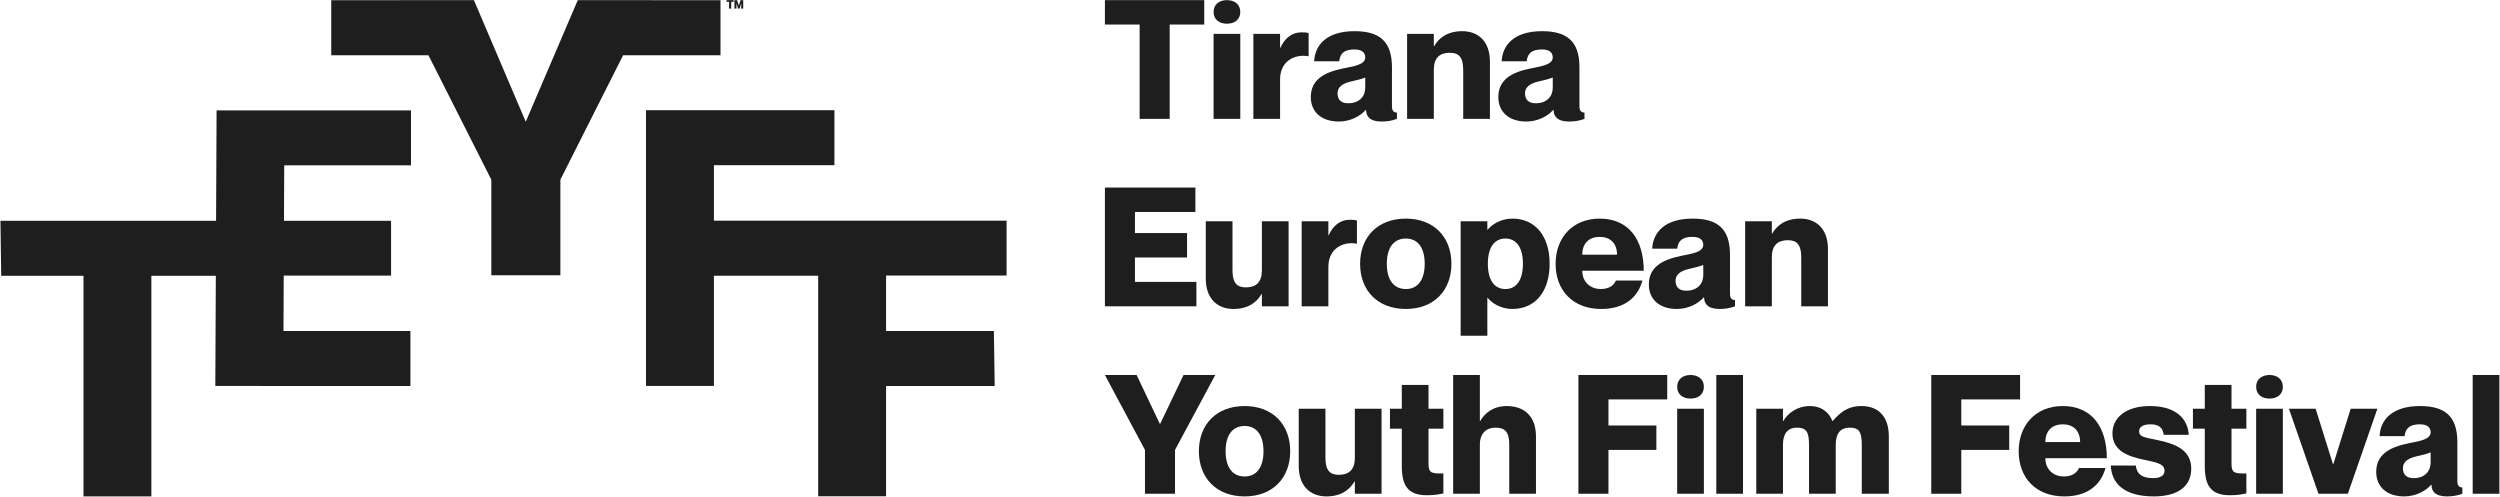 <svg xmlns="http://www.w3.org/2000/svg" width="322" height="64" viewBox="0 0 322 64" fill="none"><g clip-path="url(#clip0_203_2774)"><path d="M52.936 21.294H36.609L36.576 28.437H50.37V35.498H36.544L36.512 42.631H52.862V49.715H33.368L33.368 49.705H27.734L27.798 35.521H19.496V63.937H10.751V35.521H0.156L0.057 28.438H27.831L27.896 14.217H52.936V21.294ZM107.475 21.275H91.952V28.418H105.381V28.418H129.649V35.491H114.127V42.635H128.013L128.117 49.713H114.127V63.922H105.381V35.518H91.952V49.705H83.207V14.194H107.475V21.275ZM67.716 15.681L74.419 0.016H83.837L83.832 0.027H92.801V7.116H80.257L72.177 23.141V35.457H63.282V23.141L55.184 7.116H42.663V0.027H51.601L51.596 0.016H61.039L67.716 15.681ZM94.495 0.24H94.177V1.107H93.901V0.24H93.582V0.016H94.495V0.24ZM95.159 0.711H95.162L95.388 0.016H95.725V1.107H95.464V0.428H95.461L95.257 1.107H95.064L94.86 0.428H94.857V1.107H94.596V0.016H94.933L95.159 0.711Z" fill="#1E1E1E"></path><path d="M318.481 48.299H321.92V63.595H318.481V48.299Z" fill="#1E1E1E"></path><path d="M313.066 55.679C313.066 55.037 312.615 54.652 311.669 54.652C310.422 54.652 309.82 55.123 309.713 56.171H306.487C306.594 54.075 308.1 52.299 311.69 52.299C314.787 52.299 316.507 53.497 316.507 56.941V61.968C316.507 62.546 316.723 62.781 317.152 62.781V63.594C316.465 63.851 315.841 63.937 315.152 63.937C313.604 63.937 313.175 63.209 313.175 62.439H313.131C312.421 63.252 311.131 63.937 309.669 63.937C307.348 63.937 306.056 62.632 306.056 60.792C306.056 58.61 307.669 57.605 310.249 57.091C311.669 56.813 313.066 56.599 313.066 55.679ZM310.873 61.584C312.358 61.584 313.066 60.642 313.066 59.594V58.268C312.637 58.439 312.1 58.589 311.304 58.76C309.949 59.059 309.497 59.615 309.497 60.3C309.497 61.198 310.035 61.584 310.873 61.584Z" fill="#1E1E1E"></path><path d="M294.812 52.642H298.253L300.488 59.786H300.532L302.769 52.642H306.209L302.404 63.594H298.618L294.812 52.642Z" fill="#1E1E1E"></path><path d="M292.312 51.337C291.344 51.337 290.591 50.824 290.591 49.818C290.591 48.834 291.344 48.299 292.312 48.299C293.28 48.299 294.032 48.834 294.032 49.818C294.032 50.824 293.28 51.337 292.312 51.337ZM290.591 52.642H294.032V63.595H290.591V52.642Z" fill="#1E1E1E"></path><path d="M289.332 55.209H287.418V59.744C287.418 60.985 287.87 60.985 289.332 60.985V63.552C288.708 63.681 288.17 63.787 287.204 63.787C284.687 63.787 283.977 62.461 283.977 60.001V55.209H282.45V52.642H283.977V49.583H287.418V52.642H289.332V55.209Z" fill="#1E1E1E"></path><path d="M277.909 56.685C280.081 57.155 282.231 57.883 282.231 60.364C282.231 62.674 280.468 63.937 277.414 63.937C273.479 63.937 271.973 62.182 271.866 59.958H275.092C275.199 61.049 275.931 61.584 277.285 61.584C278.252 61.584 278.79 61.263 278.79 60.642C278.79 59.701 277.758 59.573 276.017 59.188C274.145 58.781 272.082 58.096 272.082 55.807C272.082 53.818 273.801 52.299 276.899 52.299C280.424 52.299 281.8 54.075 281.909 56H278.683C278.575 55.123 278.103 54.652 276.983 54.652C276.017 54.652 275.521 54.995 275.521 55.529C275.521 56.3 276.21 56.321 277.909 56.685Z" fill="#1E1E1E"></path><path d="M265.811 61.37C266.993 61.37 267.554 60.813 267.768 60.279H271.188C270.585 62.482 268.865 63.937 265.876 63.937C262.22 63.937 260.006 61.541 260.006 58.118C260.006 54.781 262.178 52.299 265.682 52.299C269.445 52.299 271.359 55.037 271.359 59.016H263.445C263.445 60.557 264.586 61.37 265.811 61.37ZM265.682 54.652C264.371 54.652 263.445 55.422 263.445 56.941H267.919C267.919 55.422 266.993 54.652 265.682 54.652Z" fill="#1E1E1E"></path><path d="M252.615 54.803H258.787V57.947H252.615V63.595H248.746V48.299H260.186V51.444H252.615V54.803Z" fill="#1E1E1E"></path><path d="M239.754 52.299C241.97 52.299 243.281 53.69 243.281 56.193V63.594H239.797V57.284C239.797 55.636 239.453 55.08 238.228 55.08C237.131 55.08 236.443 55.743 236.443 57.262V63.594H233.002V57.284C233.002 55.636 232.657 55.08 231.432 55.08C230.357 55.08 229.647 55.743 229.647 57.262V63.594H226.208V52.642H229.647V54.224H229.691C230.271 53.219 231.475 52.299 233.132 52.299C234.573 52.299 235.583 53.091 236.012 54.224H236.056C237.002 53.134 237.97 52.299 239.754 52.299Z" fill="#1E1E1E"></path><path d="M221.061 48.299H224.5V63.595H221.061V48.299Z" fill="#1E1E1E"></path><path d="M217.74 51.337C216.772 51.337 216.02 50.824 216.02 49.818C216.02 48.834 216.772 48.299 217.74 48.299C218.708 48.299 219.46 48.834 219.46 49.818C219.46 50.824 218.708 51.337 217.74 51.337ZM216.02 52.642H219.46V63.595H216.02V52.642Z" fill="#1E1E1E"></path><path d="M207.169 54.803H213.341V57.947H207.169V63.595H203.299V48.299H214.739V51.444H207.169V54.803Z" fill="#1E1E1E"></path><path d="M194.069 52.3C196.392 52.3 197.833 53.69 197.833 56.193V63.595H194.392V57.284C194.392 55.637 193.855 55.081 192.607 55.081C191.51 55.081 190.607 55.744 190.607 57.263V63.595H187.166V48.299H190.607V54.225H190.651C191.231 53.22 192.306 52.3 194.069 52.3Z" fill="#1E1E1E"></path><path d="M185.907 55.209H183.993V59.744C183.993 60.985 184.445 60.985 185.907 60.985V63.552C185.285 63.681 184.747 63.787 183.779 63.787C181.262 63.787 180.552 62.461 180.552 60.001V55.209H179.027V52.642H180.552V49.583H183.993V52.642H185.907V55.209Z" fill="#1E1E1E"></path><path d="M174.504 52.642H177.945V63.594H174.504V62.011H174.46C173.88 63.017 172.804 63.937 170.848 63.937C168.718 63.937 167.277 62.546 167.277 60.043V52.642H170.718V58.952C170.718 60.599 171.298 61.156 172.439 61.156C173.75 61.156 174.504 60.493 174.504 58.974V52.642Z" fill="#1E1E1E"></path><path d="M160.308 63.937C156.631 63.937 154.416 61.519 154.416 58.118C154.416 54.717 156.631 52.299 160.308 52.299C163.963 52.299 166.179 54.717 166.179 58.118C166.179 61.519 163.963 63.937 160.308 63.937ZM160.308 61.37C161.813 61.37 162.738 60.236 162.738 58.118C162.738 56 161.813 54.866 160.308 54.866C158.781 54.866 157.857 56 157.857 58.118C157.857 60.236 158.781 61.37 160.308 61.37Z" fill="#1E1E1E"></path><path d="M142.312 48.299H146.397L149.386 54.589H149.429L152.44 48.299H156.526L151.343 57.947V63.595H147.472V57.947L142.312 48.299Z" fill="#1E1E1E"></path><path d="M231.871 28.157C233.999 28.157 235.44 29.548 235.44 32.051V39.452H231.999V33.142C231.999 31.494 231.419 30.938 230.279 30.938C228.968 30.938 228.214 31.601 228.214 33.12V39.452H224.773V28.5H228.214V30.083H228.258C228.838 29.077 229.913 28.157 231.871 28.157Z" fill="#1E1E1E"></path><path d="M219.382 31.537C219.382 30.895 218.931 30.51 217.984 30.51C216.737 30.51 216.135 30.981 216.027 32.029H212.801C212.91 29.933 214.414 28.157 218.006 28.157C221.103 28.157 222.823 29.355 222.823 32.799V37.827C222.823 38.404 223.038 38.639 223.468 38.639V39.452C222.779 39.709 222.156 39.795 221.468 39.795C219.92 39.795 219.49 39.067 219.49 38.297H219.447C218.737 39.11 217.447 39.795 215.984 39.795C213.662 39.795 212.372 38.49 212.372 36.65C212.372 34.468 213.984 33.463 216.565 32.949C217.984 32.671 219.382 32.457 219.382 31.537ZM217.189 37.441C218.672 37.441 219.382 36.5 219.382 35.452V34.126C218.952 34.297 218.414 34.447 217.618 34.618C216.265 34.917 215.813 35.473 215.813 36.158C215.813 37.056 216.349 37.441 217.189 37.441Z" fill="#1E1E1E"></path><path d="M206.166 37.228C207.349 37.228 207.909 36.671 208.124 36.136H211.544C210.941 38.34 209.22 39.795 206.231 39.795C202.576 39.795 200.361 37.399 200.361 33.976C200.361 30.639 202.532 28.157 206.038 28.157C209.8 28.157 211.714 30.895 211.714 34.874H203.801C203.801 36.415 204.941 37.228 206.166 37.228ZM206.038 30.51C204.727 30.51 203.801 31.28 203.801 32.799H208.275C208.275 31.28 207.349 30.51 206.038 30.51Z" fill="#1E1E1E"></path><path d="M194.797 28.157C197.721 28.157 199.593 30.382 199.593 33.976C199.593 37.57 197.721 39.795 194.797 39.795C193.205 39.795 192.045 38.939 191.615 38.361H191.571V43.239H188.131V28.5H191.571V29.591H191.615C192.045 29.013 193.205 28.157 194.797 28.157ZM193.894 37.228C195.291 37.228 196.152 36.115 196.152 33.976C196.152 31.837 195.291 30.724 193.894 30.724C192.497 30.724 191.636 31.837 191.636 33.976C191.636 36.115 192.497 37.228 193.894 37.228Z" fill="#1E1E1E"></path><path d="M181.074 39.795C177.396 39.795 175.181 37.377 175.181 33.976C175.181 30.575 177.396 28.157 181.074 28.157C184.729 28.157 186.943 30.575 186.943 33.976C186.943 37.377 184.729 39.795 181.074 39.795ZM181.074 37.228C182.578 37.228 183.502 36.094 183.502 33.976C183.502 31.858 182.578 30.724 181.074 30.724C179.547 30.724 178.622 31.858 178.622 33.976C178.622 36.094 179.547 37.228 181.074 37.228Z" fill="#1E1E1E"></path><path d="M173.825 28.307C174.127 28.307 174.385 28.307 174.772 28.392V31.387H174.728C172.965 31.066 171.094 32.029 171.094 34.361V39.452H167.654V28.499H171.094V30.296H171.137C171.675 29.077 172.621 28.307 173.825 28.307Z" fill="#1E1E1E"></path><path d="M162.531 28.5H165.971V39.453H162.531V37.87H162.487C161.907 38.876 160.831 39.795 158.874 39.795C156.746 39.795 155.305 38.405 155.305 35.902V28.5H158.745V34.811C158.745 36.458 159.326 37.015 160.466 37.015C161.778 37.015 162.531 36.351 162.531 34.833V28.5Z" fill="#1E1E1E"></path><path d="M146.182 30.018H152.892V33.163H146.182V36.307H154.096V39.452H142.312V24.156H153.967V27.301H146.182V30.018Z" fill="#1E1E1E"></path><path d="M199.994 7.396C199.994 6.754 199.542 6.369 198.595 6.369C197.349 6.369 196.747 6.839 196.639 7.888H193.413C193.52 5.791 195.026 4.016 198.616 4.016C201.715 4.016 203.433 5.214 203.433 8.658V13.685C203.433 14.262 203.65 14.498 204.08 14.498V15.311C203.391 15.567 202.767 15.653 202.08 15.653C200.532 15.653 200.101 14.926 200.101 14.156H200.057C199.349 14.969 198.058 15.653 196.595 15.653C194.274 15.653 192.984 14.348 192.984 12.508C192.984 10.326 194.596 9.321 197.177 8.807C198.595 8.529 199.994 8.315 199.994 7.396ZM197.799 13.3C199.284 13.3 199.994 12.359 199.994 11.31V9.984C199.564 10.155 199.026 10.305 198.23 10.476C196.875 10.776 196.423 11.332 196.423 12.016C196.423 12.915 196.961 13.3 197.799 13.3Z" fill="#1E1E1E"></path><path d="M188.331 4.016C190.461 4.016 191.902 5.406 191.902 7.909V15.311H188.461V9C188.461 7.353 187.88 6.797 186.741 6.797C185.428 6.797 184.676 7.46 184.676 8.979V15.311H181.235V4.358H184.676V5.941H184.72C185.3 4.936 186.375 4.016 188.331 4.016Z" fill="#1E1E1E"></path><path d="M175.844 7.396C175.844 6.754 175.393 6.369 174.446 6.369C173.198 6.369 172.597 6.839 172.49 7.888H169.263C169.37 5.791 170.876 4.016 174.467 4.016C177.563 4.016 179.284 5.214 179.284 8.658V13.685C179.284 14.262 179.5 14.498 179.929 14.498V15.311C179.241 15.567 178.618 15.653 177.93 15.653C176.381 15.653 175.952 14.926 175.952 14.156H175.908C175.198 14.969 173.908 15.653 172.446 15.653C170.124 15.653 168.833 14.348 168.833 12.508C168.833 10.326 170.446 9.321 173.027 8.807C174.446 8.529 175.844 8.315 175.844 7.396ZM173.65 13.3C175.134 13.3 175.844 12.359 175.844 11.31V9.984C175.414 10.155 174.876 10.305 174.08 10.476C172.725 10.776 172.273 11.332 172.273 12.016C172.273 12.915 172.811 13.3 173.65 13.3Z" fill="#1E1E1E"></path><path d="M167.606 4.165C167.906 4.165 168.164 4.165 168.551 4.251V7.246H168.509C166.744 6.925 164.875 7.887 164.875 10.219V15.31H161.434V4.358H164.875V6.155H164.917C165.455 4.935 166.402 4.165 167.606 4.165Z" fill="#1E1E1E"></path><path d="M158.029 3.053C157.062 3.053 156.309 2.54 156.309 1.534C156.309 0.55 157.062 0.016 158.029 0.016C158.997 0.016 159.75 0.55 159.75 1.534C159.75 2.54 158.997 3.053 158.029 3.053ZM156.309 4.358H159.75V15.311H156.309V4.358Z" fill="#1E1E1E"></path><path d="M146.784 15.311V3.16H142.312V0.016H155.107V3.16H150.655V15.311H146.784Z" fill="#1E1E1E"></path></g><defs><clipPath id="clip0_203_2774"><rect width="322" height="64" fill="white"></rect></clipPath></defs></svg>